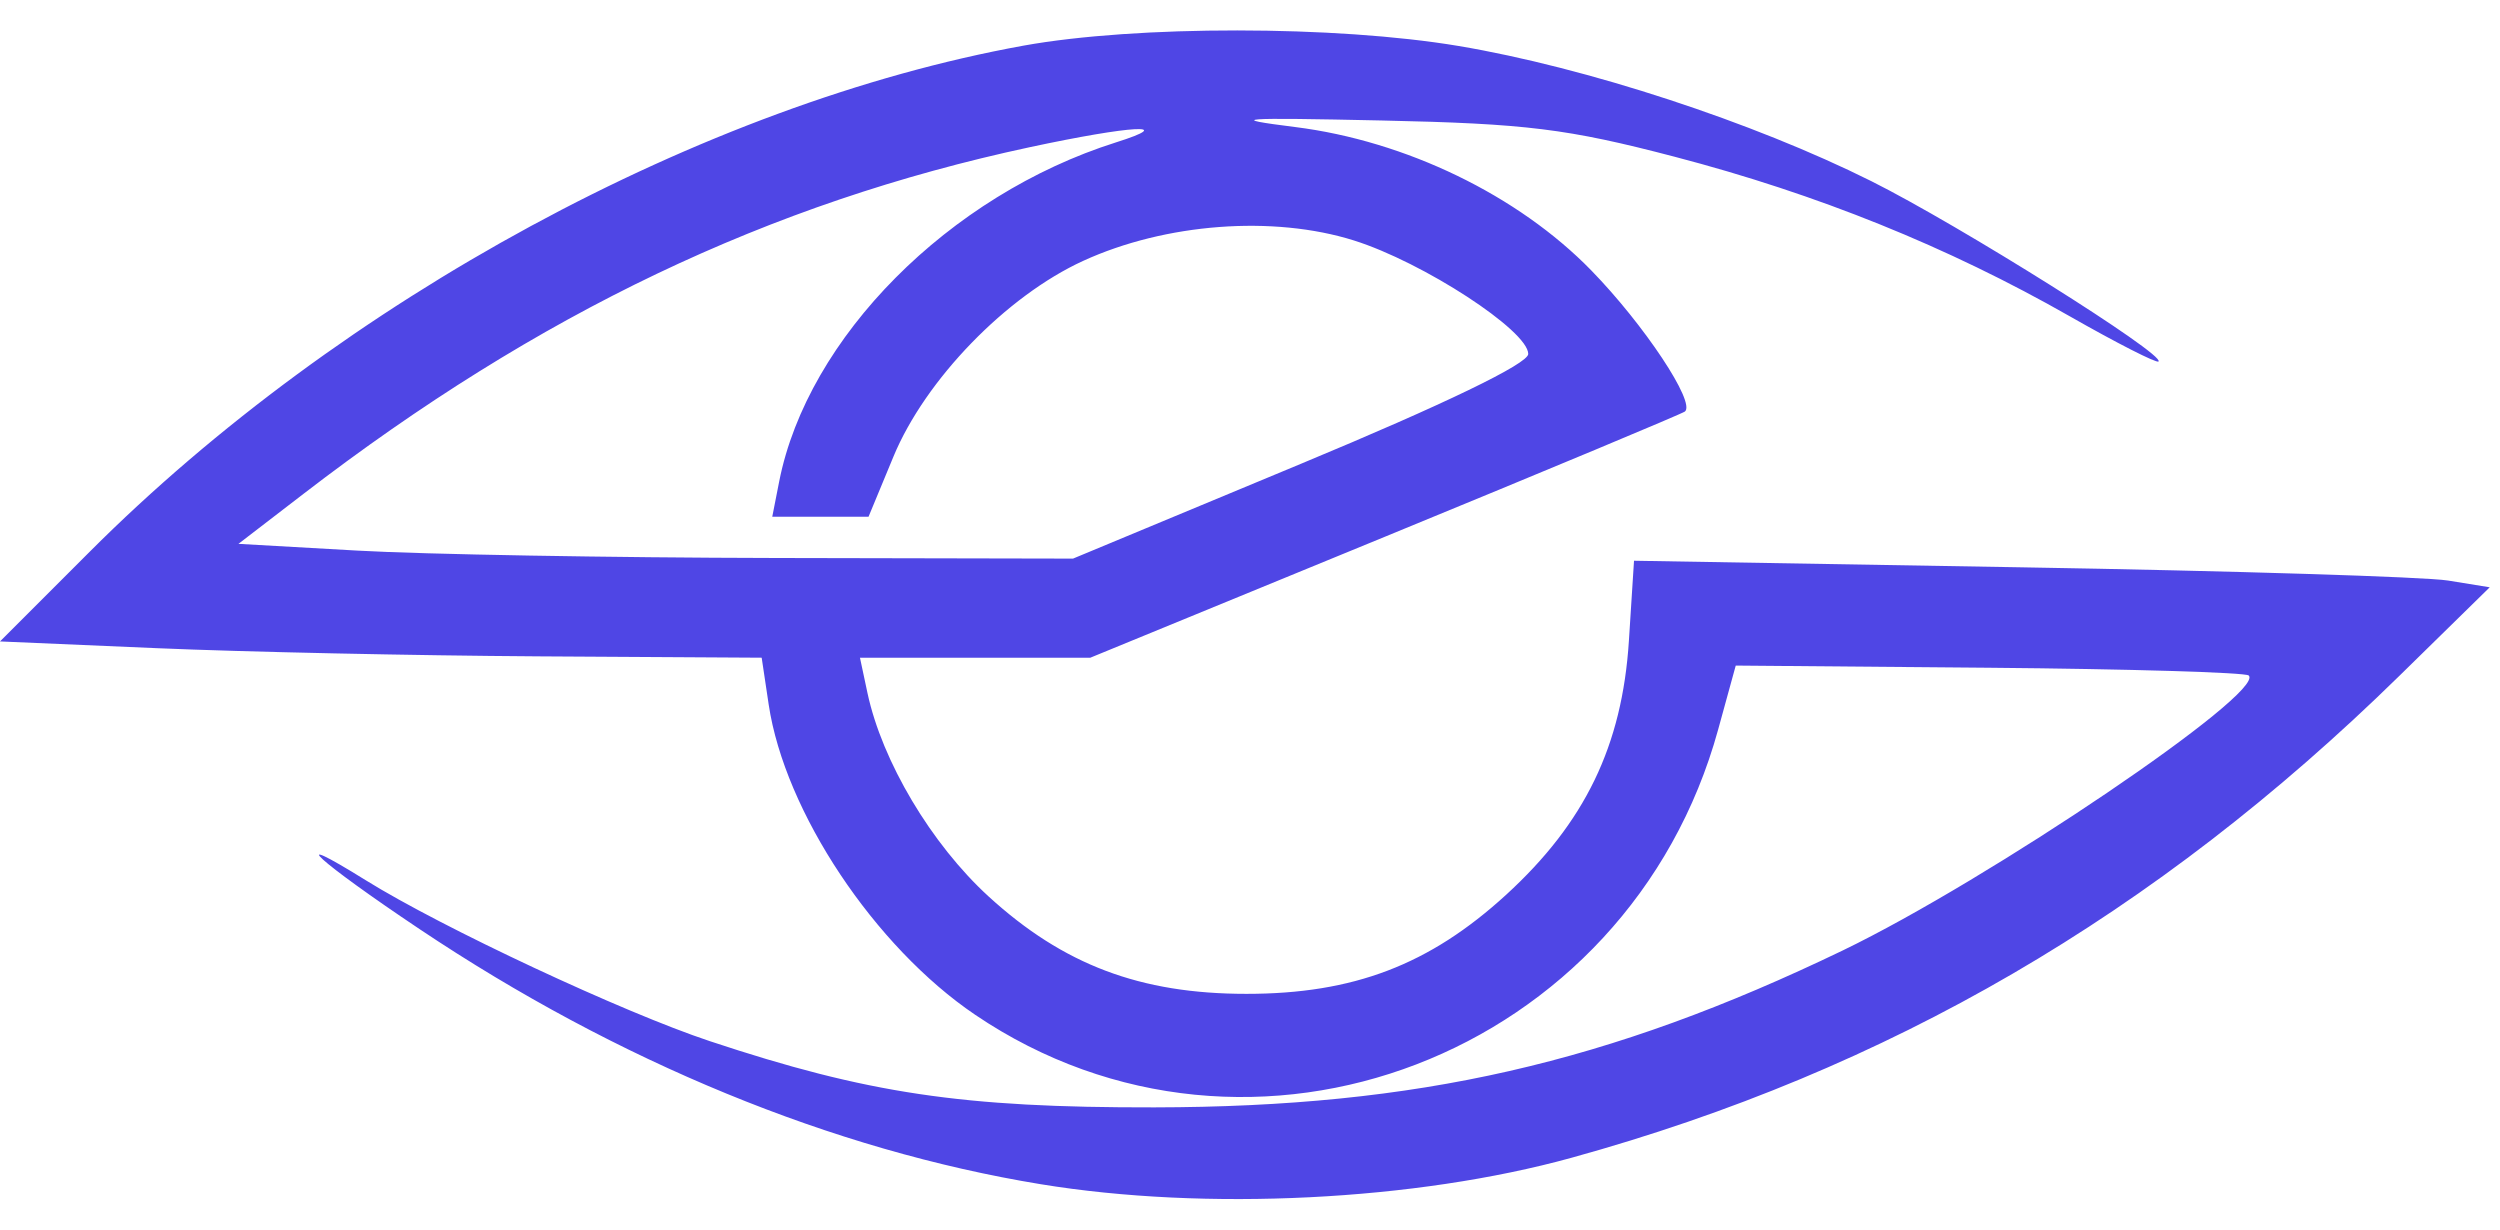 <svg width="61" height="30" viewBox="0 0 61 30" fill="none" xmlns="http://www.w3.org/2000/svg">
<path fill-rule="evenodd" clip-rule="evenodd" d="M24.971 1.114C17.168 2.528 8.33 7.318 2.187 13.464L0 15.651L3.835 15.816C5.944 15.907 10.125 15.996 13.127 16.015L18.585 16.048L18.756 17.191C19.148 19.807 21.341 23.102 23.796 24.762C30.514 29.307 39.737 25.763 41.924 17.797L42.352 16.24L48.543 16.293C51.948 16.323 54.795 16.408 54.869 16.482C55.284 16.898 48.528 21.472 44.959 23.193C39.25 25.944 34.575 27.01 28.165 27.02C23.483 27.028 21.171 26.683 17.322 25.405C15.209 24.704 10.785 22.635 8.926 21.479C6.866 20.199 7.768 21.018 10.236 22.669C15.072 25.906 20.323 28.063 25.389 28.894C29.413 29.555 34.546 29.299 38.347 28.249C46.081 26.113 52.591 22.323 58.54 16.495L60.749 14.33L59.73 14.165C59.169 14.075 54.471 13.929 49.29 13.842L39.87 13.682L39.745 15.639C39.58 18.197 38.672 20.074 36.748 21.834C34.879 23.543 33.025 24.25 30.413 24.25C27.822 24.25 25.945 23.541 24.121 21.873C22.724 20.595 21.523 18.577 21.166 16.908L20.983 16.048H23.793H26.604L33.798 13.094C37.754 11.469 41.046 10.095 41.112 10.041C41.379 9.823 40.119 7.925 38.829 6.6C37.042 4.765 34.301 3.438 31.596 3.099C29.908 2.887 30.218 2.864 33.719 2.94C37.244 3.016 38.244 3.14 40.859 3.824C44.347 4.736 47.523 6.019 50.507 7.72C51.649 8.371 52.622 8.867 52.668 8.821C52.837 8.652 47.801 5.49 45.66 4.42C42.775 2.979 38.701 1.645 35.59 1.122C32.594 0.619 27.724 0.616 24.971 1.114ZM25.124 3.592C18.768 4.955 13.133 7.644 7.405 12.05L5.818 13.27L8.727 13.435C10.327 13.526 14.909 13.607 18.909 13.615L26.182 13.63L31.735 11.32C35.255 9.857 37.289 8.874 37.289 8.637C37.289 8.068 34.725 6.399 33.035 5.867C31.067 5.248 28.437 5.446 26.43 6.365C24.556 7.223 22.578 9.263 21.801 11.139L21.192 12.609H20.017H18.843L19.012 11.749C19.705 8.236 23.154 4.763 27.23 3.474C28.747 2.995 27.614 3.058 25.124 3.592Z" fill="#4F46E5"/>
</svg>
